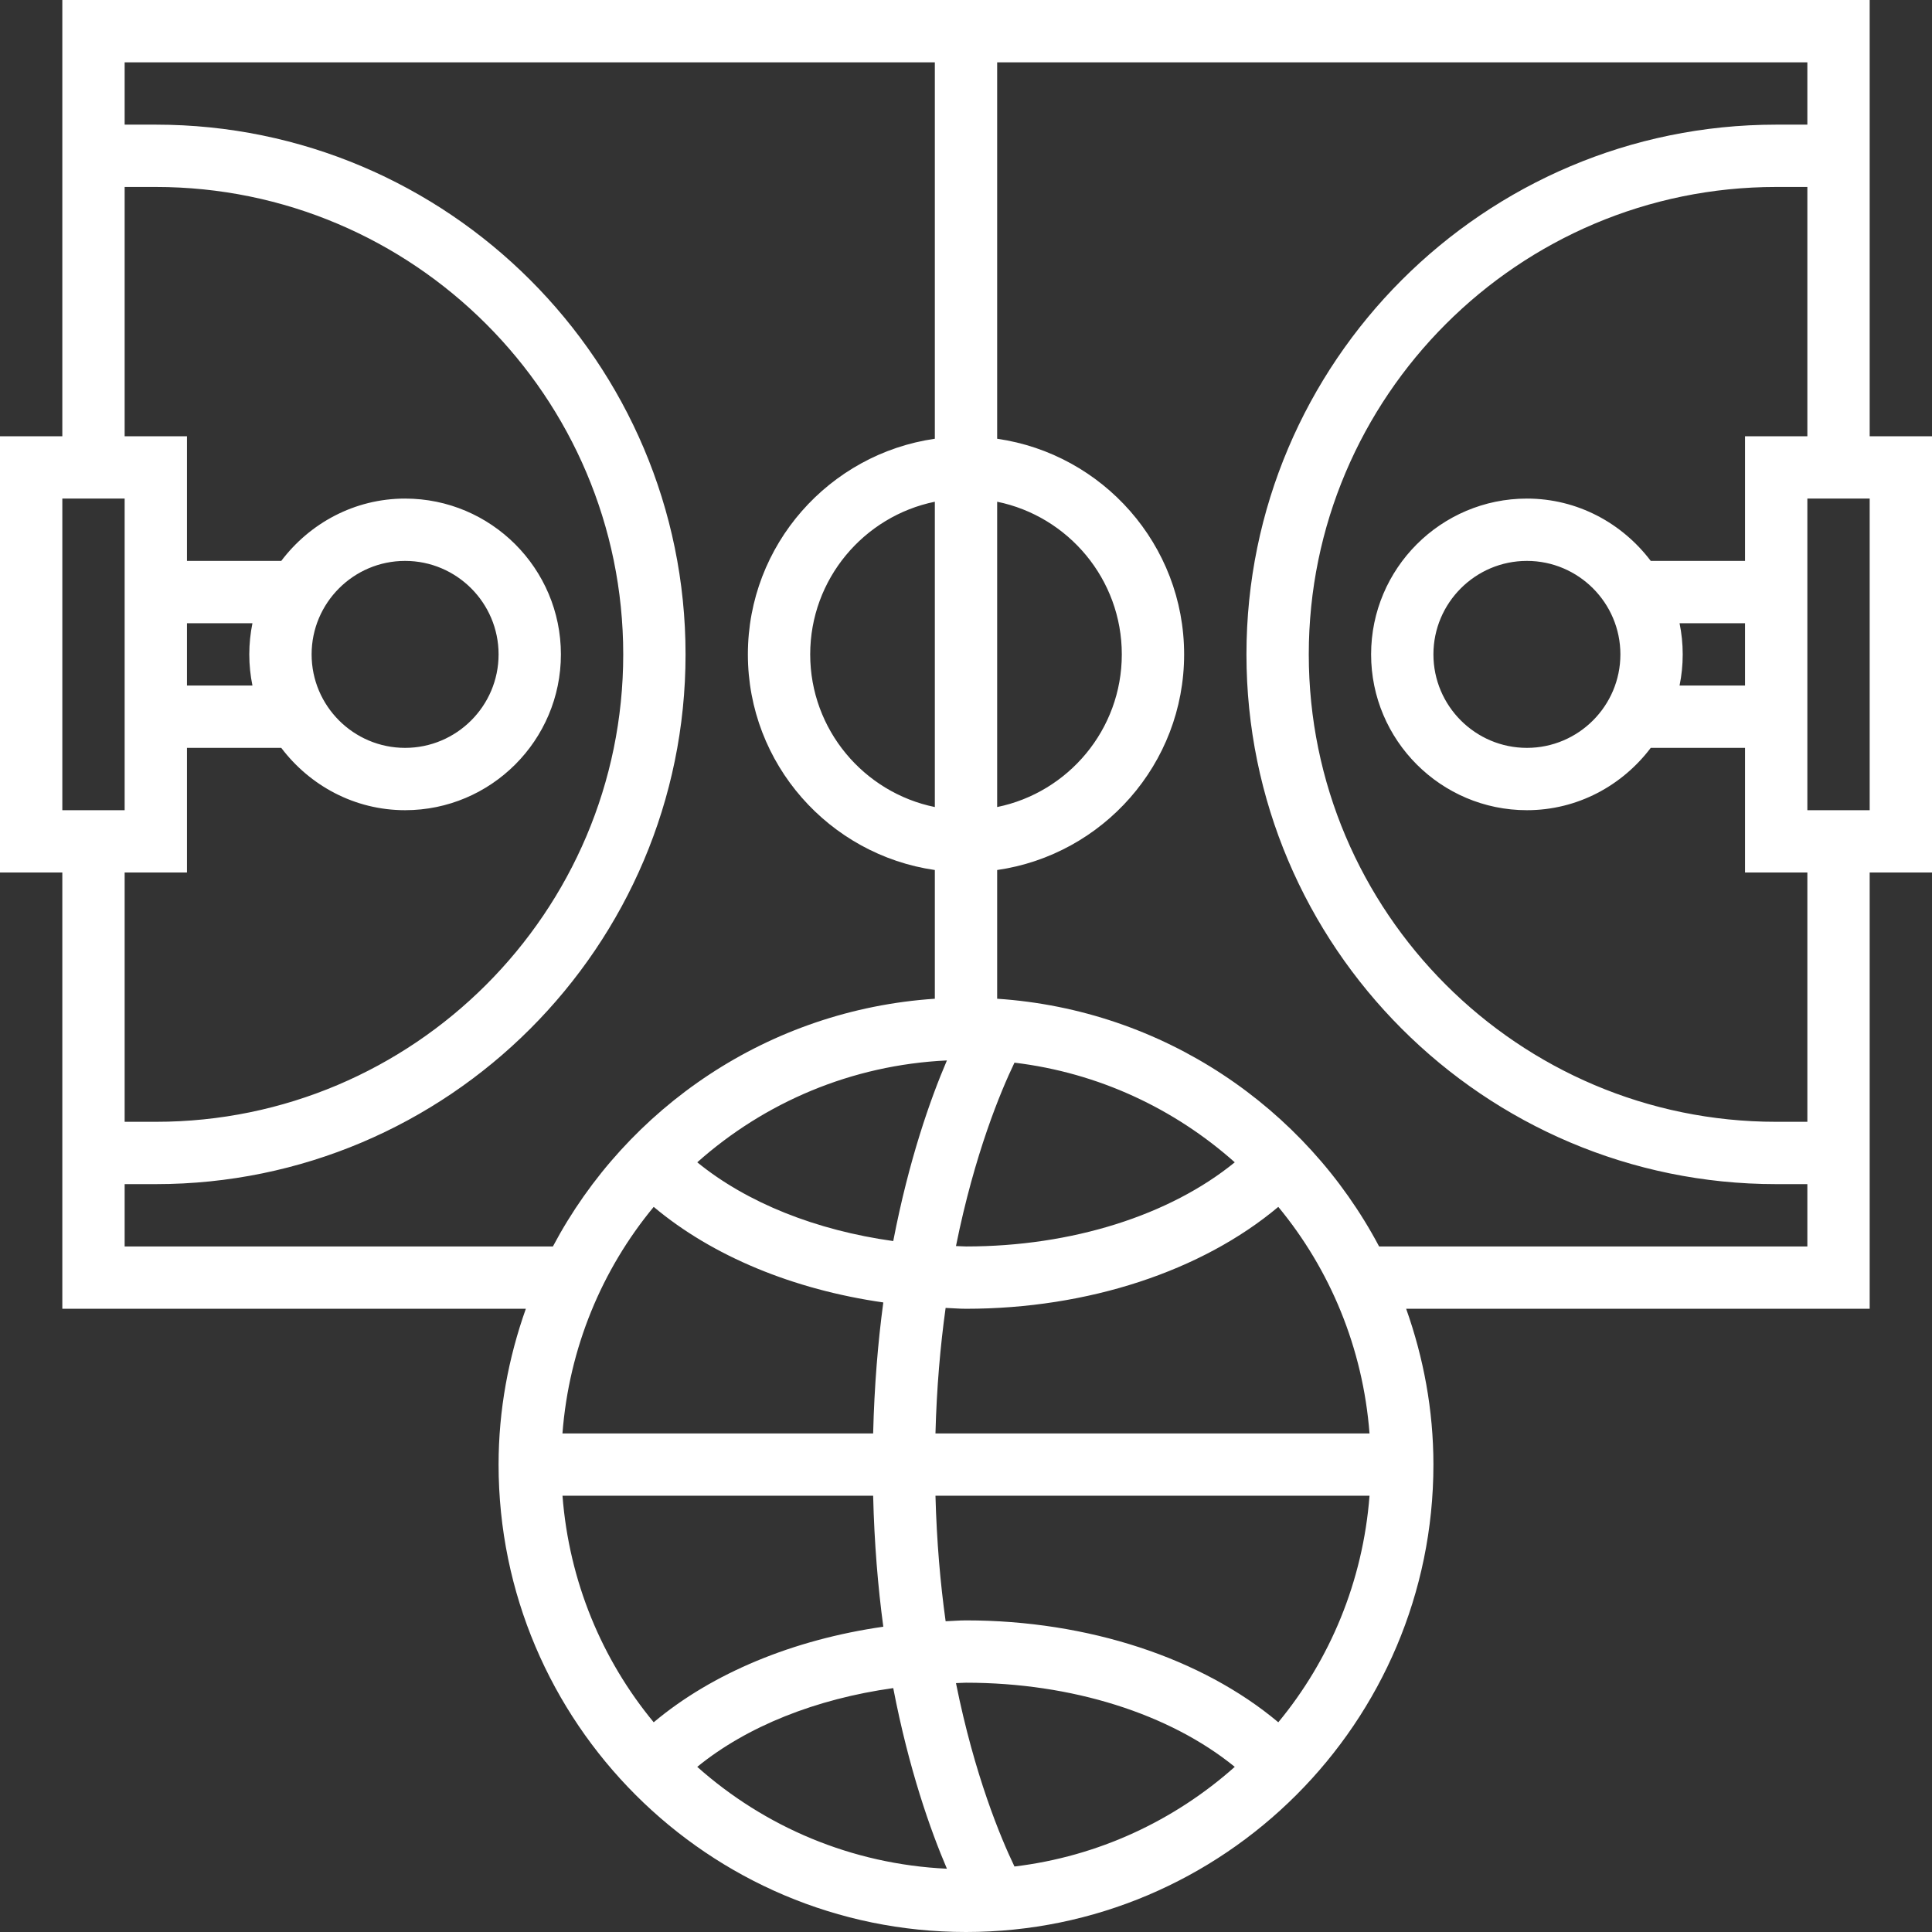 <?xml version="1.0"?>
<svg xmlns="http://www.w3.org/2000/svg" height="512px" viewBox="0 0 496 496" width="512px"><rect x="0" y="0" width="496" height="496" fill="#333333" stroke="none"/><path d="m496 112h-16v-112h-464v112h-16v112h16v112h119c-4.449 12.535-7 25.961-7 40 0 66.168 53.832 120 120 120s120-53.832 120-120c0-14.039-2.551-27.465-7-40h119v-112h16zm-252.902 160.246c-4.219 9.844-9.746 25.449-13.777 46.371-19.801-2.762-37.52-9.793-50.312-20.219 17.223-15.336 39.535-25 64.09-26.152zm-75.273 37.594c15.078 12.664 35.863 21.23 58.945 24.535-1.379 10.227-2.305 21.441-2.609 33.625h-79.762c1.691-21.984 10.145-42.105 23.426-58.16zm56.336 74.16c.297 12.176 1.23 23.398 2.609 33.625-23.082 3.305-43.867 11.879-58.945 24.535-13.273-16.055-21.727-36.176-23.418-58.16zm5.16 49.383c4.031 20.922 9.566 36.527 13.777 46.371-24.555-1.152-46.867-10.809-64.098-26.152 12.793-10.426 30.52-17.457 50.32-20.219zm16.105-1.277c.863-.016 1.703-.105 2.574-.105 27.184 0 52.281 7.984 69 21.602-15.457 13.758-34.977 22.992-56.559 25.582-3.547-7.391-10.25-23.398-15.016-47.078zm2.574-16.105c-1.762 0-3.48.16-5.23.223-1.363-9.773-2.297-20.527-2.609-32.223h111.434c-1.691 21.984-10.145 42.105-23.418 58.16-19.602-16.457-48.816-26.16-80.176-26.16zm-7.84-48c.305-11.695 1.246-22.449 2.609-32.223 1.75.062 3.469.223 5.23.223 31.359 0 60.574-9.703 80.176-26.16 13.273 16.055 21.727 36.176 23.418 58.16zm7.84-48c-.871 0-1.711-.09-2.574-.105 4.773-23.68 11.469-39.695 15.016-47.078 21.582 2.59 41.102 11.824 56.559 25.582-16.719 13.617-41.816 21.602-69 21.602zm-8-112.809c-18.23-3.719-32-19.871-32-39.191s13.77-35.473 32-39.191zm16-78.383c18.23 3.719 32 19.871 32 39.191s-13.77 35.473-32 39.191zm-240-.809h16v80h-16zm32 96v-32h24.207c7.312 9.656 18.785 16 31.793 16 22.055 0 40-17.945 40-40s-17.945-40-40-40c-13.016 0-24.488 6.344-31.793 16h-24.207v-32h-16v-64h8c66.168 0 120 53.832 120 120s-53.832 120-120 120h-8v-64zm0-64h16.809c-.527 2.586-.809 5.266-.809 8s.281 5.414.809 8h-16.809zm32 8c0-13.23 10.77-24 24-24s24 10.77 24 24-10.77 24-24 24-24-10.77-24-24zm-48 152v-16h8c74.992 0 136-61.008 136-136s-61.008-136-136-136h-8v-16h208v96.641c-27.09 3.902-48 27.207-48 55.359s20.91 51.457 48 55.359v33.047c-42.543 2.824-79.078 27.809-98.055 63.594zm322.055 0c-18.965-35.785-55.512-60.77-98.055-63.594v-33.047c27.09-3.902 48-27.207 48-55.359s-20.91-51.457-48-55.359v-96.641h208v16h-8c-74.992 0-136 61.008-136 136s61.008 136 136 136h8v16zm109.945-32h-8c-66.168 0-120-53.832-120-120s53.832-120 120-120h8v64h-16v32h-24.207c-7.312-9.656-18.785-16-31.793-16-22.055 0-40 17.945-40 40s17.945 40 40 40c13.016 0 24.488-6.344 31.793-16h24.207v32h16zm-16-112h-16.809c.527-2.586.809-5.266.809-8s-.281-5.414-.809-8h16.809zm-32-8c0 13.23-10.77 24-24 24s-24-10.77-24-24 10.77-24 24-24 24 10.77 24 24zm64 40h-16v-80h16zm0 0" fill="#FFFFFF"/></svg>
